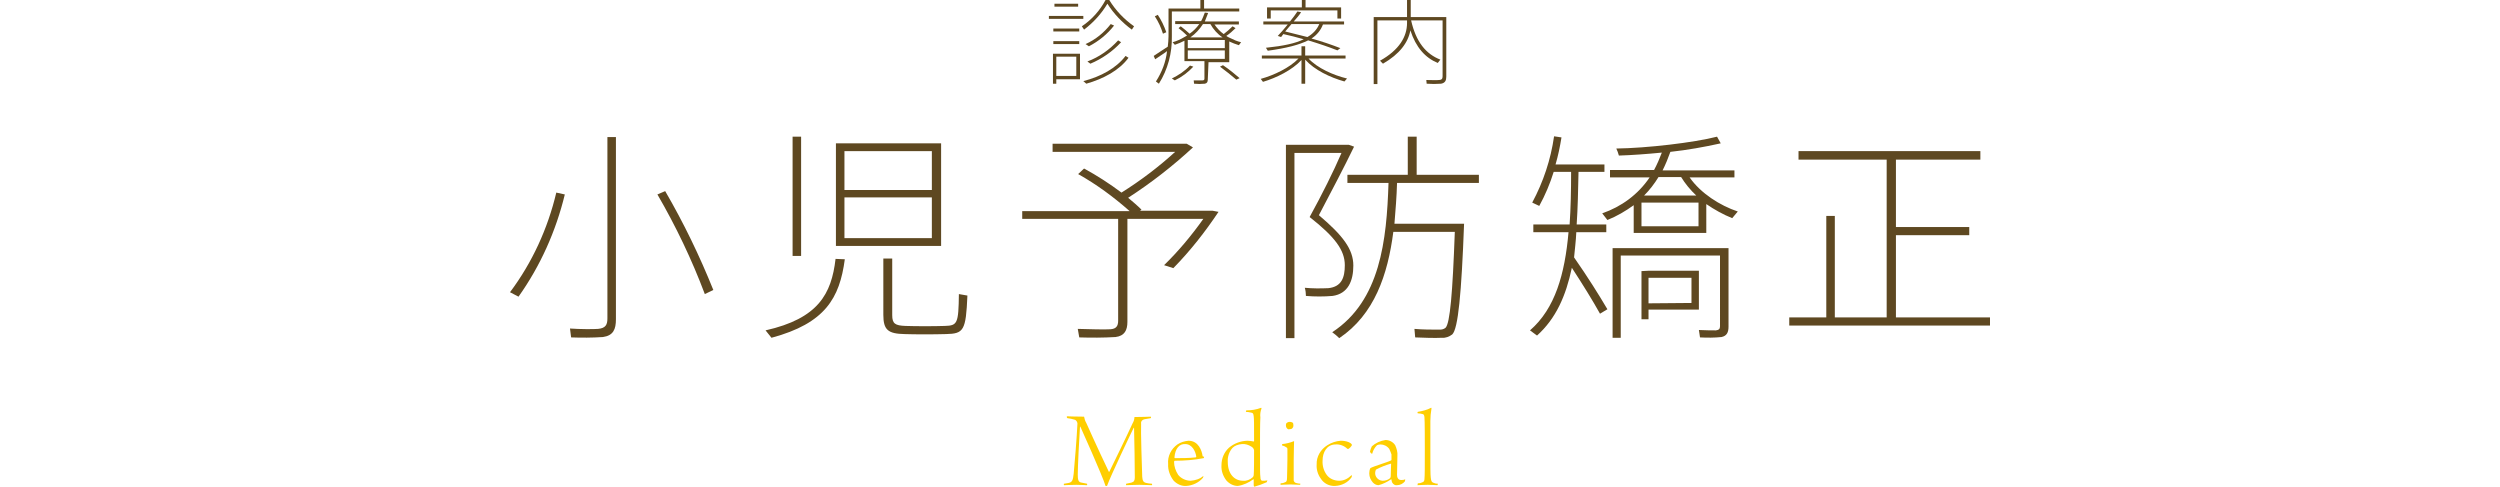 <?xml version="1.0" encoding="utf-8"?>
<!-- Generator: Adobe Illustrator 21.1.0, SVG Export Plug-In . SVG Version: 6.00 Build 0)  -->
<svg version="1.1" id="レイヤー_1" xmlns="http://www.w3.org/2000/svg" xmlns:xlink="http://www.w3.org/1999/xlink" x="0px"
	 y="0px" viewBox="0 0 675 131.4" style="enable-background:new 0 0 675 131.4;" xml:space="preserve">
<style type="text/css">
	.st0{fill:#5E4821;}
	.st1{fill:#FFCE00;}
</style>
<title>title</title>
<g id="レイヤー_2">
	<g id="contents">
		<path class="st0" d="M152.5,52.5c-2.4,9.9-6.6,19.3-12.5,27.6l-2.3-1.2c6-8,10.2-17.2,12.5-26.9L152.5,52.5z M166.3,37v49.2
			c0,2.7-0.7,4.4-3.5,4.8c-2.9,0.2-5.8,0.2-8.6,0.1l-0.3-2.4c2.7,0.2,6.4,0.2,7.6,0.1c2-0.2,2.5-1.1,2.5-2.8V37H166.3z M179.6,51.6
			c5,8.6,9.3,17.5,13,26.7l-2.3,1.1c-3.5-9.3-7.8-18.3-12.8-26.9L179.6,51.6z"/>
		<path class="st0" d="M228.1,70c-1.4,10.5-5.3,17.3-19.8,21.2l-1.6-2c14.2-3.2,17.8-9.8,18.9-19.3L228.1,70z M216.3,36.9v32.2H214
			V36.9H216.3z M254.1,38.7v27.7h-28.4V38.7H254.1z M228,51.3h23.6V40.8H228V51.3z M228,64.3h23.6v-11H228V64.3z M240.9,69.8v15.3
			c0,2.3,0.8,2.8,3.6,2.9s7.7,0.1,10.6,0c3.4-0.1,3.7-0.6,3.8-8.6l2.3,0.4c-0.4,9.5-1,10.3-5.8,10.4c-3.3,0.1-8.3,0.1-11.2,0
			c-4.4-0.1-5.7-1.1-5.7-5.2V69.8L240.9,69.8z"/>
		<path class="st0" d="M304.4,86.9c0,2.3-0.8,3.8-3.2,4.1c-3.3,0.2-6.6,0.2-9.8,0.1l-0.4-2.3c3,0.1,7.6,0.2,8.8,0.1
			c1.6-0.1,2.1-0.9,2.1-2.3V59.1h-25.9V57h29c-4.3-3.8-8.9-7.2-13.9-10l1.6-1.5c3.5,1.9,6.9,4.1,10.1,6.5c5.1-3.2,10-6.9,14.5-11
			h-33.1v-2.2h36.2l1.7,1c-5.4,5-11.3,9.6-17.5,13.6c1.3,1.1,2.5,2.1,3.6,3.2l-0.4,0.3h19.6l1.6,0.3c-3.6,5.4-7.6,10.5-12.2,15.2
			l-2.5-0.8c3.9-3.8,7.4-8,10.6-12.5h-20.5V86.9z"/>
		<path class="st0" d="M363.8,39.1h0.4l1.4,0.5c-2.8,5.8-6.2,12.2-9.5,18.5c6.5,5.5,9.3,9.2,9.3,13.6c0,4.1-1.4,7.6-5.6,8.2
			c-2.4,0.2-4.8,0.2-7.2,0c0-0.7-0.1-1.5-0.3-2.2c2.1,0.2,4.2,0.2,6.4,0.1c3.5-0.4,4.4-2.8,4.4-6.2c0-4-2.6-7.6-9.5-13
			c3.4-6.2,6.4-12.2,8.6-17.3h-12.7v50h-2.3V39.1H363.8L363.8,39.1z M393.8,60.4h1.5c-0.7,18.8-1.6,28.4-3.2,29.9
			c-0.8,0.6-1.8,1-2.8,0.9c-1.7,0.1-5.2,0-7.2-0.1l-0.2-2.3c2.3,0.2,4.6,0.2,6.8,0.2c0.6,0,1.1-0.1,1.6-0.5
			c1.2-1.2,1.9-9.3,2.5-25.9h-16.6c-1.5,11.6-5.1,22.3-14.6,28.7c-0.6-0.6-1.2-1.1-1.9-1.6c13-8.5,14.7-24.8,15.2-40.3h-11.1v-2.2
			h16.3V36.9h2.4v10.3h16.8v2.2h-22.1c-0.1,3.7-0.4,7.3-0.7,11L393.8,60.4L393.8,60.4z"/>
		<path class="st0" d="M425,69.5c3.7,5.3,6.7,10.1,9,14l-2,1.2c-2-3.6-4.6-7.8-7.6-12.4c-1.6,7.6-4.3,13.7-9.4,18.3l-1.9-1.4
			c6.8-5.9,9.4-15.2,10.4-26.5H414v-2.1h9.8c0.3-4.4,0.4-9.2,0.4-14.2h-4.7c-1,3.2-2.3,6.3-3.9,9.2l-1.9-0.9c3-5.6,5-11.6,5.9-17.9
			l2,0.3c-0.4,2.5-0.9,4.9-1.6,7.3h13.2v2h-7c-0.1,5-0.2,9.8-0.5,14.2h8v2.1h-8.1C425.5,65.1,425.2,67.3,425,69.5L425,69.5z
			 M460.8,62.9h-19.7v-7.5c-2.2,1.6-4.6,3-7.1,4l-1.4-1.8c5.2-1.8,9.7-5.1,12.8-9.7h-10.7v-2h11.9c0.8-1.5,1.5-3.1,2.1-4.7
			c-4.1,0.4-8.2,0.7-11.6,0.8c-0.2-0.7-0.4-1.3-0.7-1.9c8.2-0.1,21-1.6,27.2-3.2l1,1.8c-4.5,1-9,1.8-13.6,2.3
			c-0.6,1.7-1.3,3.4-2.1,5h19.4v1.9h-12.1c3,4.3,8.2,7.6,13,9.2l-1.5,1.8c-2.5-1-4.8-2.3-7-3.8V62.9z M465.4,67h1.3v21.2
			c0,1.6-0.5,2.5-1.9,2.8c-1.9,0.2-3.8,0.2-5.8,0.1l-0.3-2c1.6,0.1,4,0.1,4.6,0.1c0.8-0.1,1.1-0.4,1.1-1.1V69h-26.8v22.2h-2.2V67
			H465.4z M445.1,73.1h13.6v10.5h-13.6v2.6h-1.9V73.2L445.1,73.1L445.1,73.1z M443.2,61.1h15.4v-6.4h-15.4L443.2,61.1z M458,52.8
			c-1.6-1.5-3-3.2-4.1-5h-6.1c-1.1,1.8-2.4,3.5-3.9,5H458z M456.7,81.8V75h-11.6v6.9L456.7,81.8z"/>
		<path class="st0" d="M493.1,85.7V58.3h2.3v27.4h14V43.1h-23.8v-2.3h49.1v2.3h-22.8v18.2h19.8v2.2h-19.8v22.2h25.4v2.2h-54.2v-2.2
			H493.1z"/>
		<path class="st0" d="M292.5,4.3v0.8h-9.3V4.3H292.5z M285.2,14.5h6.4v6.9h-6.4v1.2h-0.9v-8.1C284.3,14.5,285.2,14.5,285.2,14.5z
			 M291.4,7.7v0.8h-7V7.7L291.4,7.7z M291.4,11.1v0.8h-7v-0.8L291.4,11.1z M291.1,1v0.8h-6.4V1H291.1z M290.6,20.5v-5.2h-5.4v5.2
			H290.6z M292.7,8l-0.6-0.9c2.7-1.8,4.9-4.3,6.4-7.1h1c1.7,2.8,4,5.2,6.7,7.1L305.6,8c-2.6-1.9-4.9-4.3-6.6-7
			C297.4,3.7,295.2,6.1,292.7,8z M304.7,15.6c-2.5,3.4-6.8,5.7-11.4,7l-0.8-0.7c4.7-1.2,8.9-3.5,11.4-6.8L304.7,15.6z M300.8,6.9
			c-1.8,2.3-4.1,4.2-6.8,5.6l-0.9-0.6c2.7-1.2,5-3.1,6.8-5.4L300.8,6.9z M302.7,11.4c-2.3,2.5-5.2,4.5-8.3,5.8l-0.8-0.6
			c3.2-1.2,6-3.2,8.3-5.7L302.7,11.4z"/>
		<path class="st0" d="M315.3,12.6c0.1-0.9,0.2-1.9,0.2-2.8V2.3h8.6V0h1v2.3h9.5v0.8h-18.2v6.7c0.1,4.5-1.1,9-3.5,12.8l-0.8-0.6
			c1.6-2.5,2.7-5.3,3-8.2c-1,0.8-2.4,1.6-3.2,2.2l-0.4-0.9C312.5,14.4,314.1,13.4,315.3,12.6z M312.6,4c1,1.5,1.7,3,2.3,4.7L314,9.1
			c-0.5-1.6-1.2-3.2-2.2-4.7L312.6,4z M322.2,18c-1.4,1.5-3.1,2.8-5,3.7l-0.8-0.5c1.8-0.9,3.5-2,4.9-3.5L322.2,18z M326.1,21.5
			c0,0.6-0.2,1-0.8,1.1c-1,0.1-1.9,0.1-2.9,0l-0.1-0.9c0.8,0,2,0,2.4,0s0.5-0.2,0.5-0.5v-4.7h-5.4V11c-0.8,0.4-1.7,0.8-2.6,1.1
			l-0.6-0.7c1.1-0.3,2.2-0.8,3.2-1.4l0,0l0,0c0.2-0.1,0.5-0.3,0.7-0.4c-0.7-0.7-1.5-1.4-2.3-2l0.6-0.5c0.8,0.6,1.6,1.3,2.4,2
			c1-0.7,1.9-1.6,2.6-2.6h-6.5V5.7h7c0.4-0.7,0.7-1.5,1-2.3l0.9,0.1c-0.3,0.8-0.6,1.5-0.9,2.3h9.2v0.8h-6.6c0.7,1,1.5,1.9,2.5,2.6
			c0.8-0.6,1.6-1.3,2.4-2.1l0.8,0.5c-0.8,0.8-1.6,1.5-2.5,2.1c0.3,0.2,0.6,0.4,0.9,0.5l0,0l0,0c1,0.5,2.1,1,3.1,1.2l-0.6,0.8
			c-0.9-0.3-1.8-0.6-2.6-1v5.6h-5.6L326.1,21.5z M320.7,13h10v-2.2h-10V13z M320.7,15.9h10v-2.3h-10V15.9z M330.1,10.1
			c-1.4-0.9-2.5-2.2-3.3-3.6h-2c-0.9,1.4-2,2.6-3.4,3.6H330.1z M330.2,17.6c1.8,1.2,3.2,2.4,4.5,3.5l-0.9,0.4
			c-1.4-1.2-2.9-2.4-4.4-3.5L330.2,17.6z"/>
		<path class="st0" d="M363.7,21.2L363,22c-3.9-1.1-8.1-3.1-10.6-5.9v6.5h-1v-6.4c-2.5,2.7-6.7,4.8-10.4,5.9l-0.6-0.8
			c3.6-1,7.8-3,10.2-5.5h-9.9V15h10.7v-2.5h1V15h10.9v0.8h-10C355.7,18.4,360,20.3,363.7,21.2z M361.9,13l-0.8,0.6
			c-2.3-0.9-4.9-1.8-7.9-2.7c-2.4,1.2-5.8,2.1-10.9,2.8l-0.5-0.8c4.8-0.5,8-1.2,10.2-2.3c-1.8-0.5-3.6-1-5.5-1.4
			c-0.2,0.3-0.4,0.5-0.6,0.8L345,9.7c0.8-0.8,1.7-1.9,2.7-3.1h-6.6V5.8h7.2c0.8-1,1.5-1.9,2-2.7l1,0.2c-0.5,0.8-1.2,1.6-2,2.5h13.6
			v0.8h-5.7c-0.6,1.6-1.7,2.9-3.1,3.8C357,11.2,359.6,12.1,361.9,13L361.9,13z M351.5,2V0h1v2h9.6v3h-1V2.8h-18V5h-1V2H351.5z
			 M353,10c1.4-0.8,2.6-2,3.2-3.5h-7.5l-1.7,2C349.2,9,351.2,9.6,353,10L353,10z"/>
		<path class="st0" d="M388.9,16.1l-0.7,0.9c-3.4-1.4-5.9-4.2-7.4-8.8c-0.6,3.3-2.9,6.4-7.4,9l-0.8-0.8c5.2-2.9,7.3-6.5,7.3-10.2
			V5.5h-8v17.2h-1V4.6h9V0h1v4.6h9.6v16.1c0,1-0.3,1.7-1.4,1.9c-1.3,0.1-2.6,0.1-3.9,0l-0.1-1c1.2,0,2.9,0.1,3.4,0c0.8,0,1-0.4,1-1
			V5.5h-8.5C382.3,11.3,385,14.6,388.9,16.1z"/>
		<path class="st1" d="M288.1,112.4c0.5,0,1.7,0.1,4.6,0.1c0.1,0.6,0.3,1.2,0.6,1.7c2.3,5.2,5.8,12.6,6.1,13.2c0,0,0.1,0,0.1,0
			c0,0,0,0,0,0c0.4-0.8,4.9-10,6.3-13.1c0.3-0.5,0.5-1.1,0.5-1.7c2.8,0,3.4-0.1,4.4-0.1c0.1,0.1,0.1,0.3,0,0.4
			c-0.6,0.1-1.2,0.2-1.7,0.3c-0.6,0.1-1,0.6-0.9,1.2c-0.1,1.8,0.2,12,0.3,14.3c0.1,1,0.2,1.5,1.1,1.7c0.5,0.1,1,0.2,1.5,0.2
			c0.1,0.1,0.1,0.3,0,0.4c-0.5,0-2.1-0.1-3.4-0.1c-1.6,0-2.8,0.1-3.5,0.1c-0.1,0-0.1-0.4,0-0.4c0.5-0.1,0.9-0.2,1.4-0.3
			c0.7-0.2,0.9-0.6,0.9-1.4c0-1.8-0.1-10.8-0.2-13.4c0,0-0.1,0-0.1,0c-0.8,1.6-6.2,12.9-7.2,15.7c-0.1,0-0.3,0-0.4,0
			c-0.8-2.7-6.8-16-6.8-16c0,0-0.1,0-0.1,0c0,0,0,0,0,0c-0.2,2.7-0.6,11-0.6,12.9c0,1.3,0.1,2.1,1,2.2c0.5,0.1,1,0.2,1.5,0.3
			c0.1,0.1,0,0.4,0,0.4c-0.5,0-1.5-0.1-2.9-0.1c-1.6,0-2.9,0.1-3.3,0.1c-0.1-0.1-0.1-0.4,0-0.4l1.2-0.2c1-0.2,1.2-0.7,1.4-2.5
			c0.2-1.8,0.9-10.7,1-13.3c0.1-0.6-0.3-1.2-0.8-1.3c-0.6-0.2-1.2-0.3-1.9-0.4C288,112.8,288,112.4,288.1,112.4z"/>
		<path class="st1" d="M324.9,128.5c0,0.2,0,0.3-0.1,0.5c-1.1,1.3-2.8,2.1-4.5,2.2c-1.3,0.1-2.5-0.5-3.4-1.4c-1-1.3-1.6-2.9-1.5-4.5
			c-0.2-2.1,0.8-4.1,2.5-5.3c0.9-0.6,1.9-0.9,3-1c2.7,0,3.6,2.7,3.8,4.1c0,0.1,0.1,0.2,0.4,0.2c0,0.1,0,0.3-0.1,0.4
			c-2.6,0.5-5.2,0.7-7.8,0.7c-0.1,0-0.2,0.2-0.2,0.3c0,1.2,0.4,2.4,1.1,3.5c0.8,1,2.1,1.6,3.4,1.6
			C322.8,129.7,324,129.3,324.9,128.5C324.8,128.4,324.9,128.5,324.9,128.5z M317.1,123.5c0,0.1,0.1,0.2,0.1,0.2
			c1.9,0,3.7,0,5.6-0.2c0.1,0,0.2-0.1,0.2-0.2c-0.2-1.4-1.1-3.4-3-3.4C318.5,119.8,317.3,121,317.1,123.5L317.1,123.5z"/>
		<path class="st1" d="M342,130.2c-1.1,0.5-2.2,0.9-3.3,1.2c-0.1,0-0.2-0.2-0.2-0.4s0-1,0-1.5c0-0.1-0.1-0.1-0.1-0.1
			c-1.2,0.9-2.7,1.6-4.2,1.8c-1.2,0-2.3-0.6-3.1-1.5c-0.9-1.2-1.4-2.6-1.3-4.1c0-1.8,0.7-3.5,2-4.7c1.4-1.2,3.3-1.9,5.1-1.9
			c0.5,0,1,0.1,1.6,0.2c0,0,0.1,0,0.1-0.1c0-4.9,0-5.9-0.1-6.7s-0.2-0.9-0.7-1c-0.5-0.1-0.9-0.2-1.4-0.2c0-0.1,0-0.3,0.1-0.4
			c1.4,0,2.7-0.2,4-0.7c0.1,0,0.1,0.2,0.1,0.2c-0.3,0.8-0.4,1.6-0.3,2.4c-0.1,1.6-0.1,5.7-0.1,9.2c0,5,0,6.1,0.1,6.8
			c0,1,0.3,1.1,0.6,1.1c0.4,0,0.8,0,1.3-0.1C342.1,129.9,342.1,130,342,130.2z M332.8,120.9c-0.9,1-1.4,2.4-1.3,3.8
			c0,3.4,1.9,5.1,4.1,5.1c1,0.1,1.9-0.3,2.6-0.9c0.2-0.2,0.3-0.4,0.3-0.6c0.1-0.7,0.1-5.2,0.1-6.3c0.1-0.6-0.2-1.1-0.7-1.4
			c-0.8-0.5-1.7-0.8-2.6-0.7C334.3,120,333.4,120.3,332.8,120.9L332.8,120.9z"/>
		<path class="st1" d="M351,130.9c-0.6,0-1.8-0.1-2.6-0.1c-1.1,0-2.2,0.1-2.6,0.1c-0.1-0.1-0.1-0.3,0-0.4c0.4,0,0.8-0.1,1.2-0.3
			c0.3-0.1,0.5-0.3,0.5-1.2s0.1-3.2,0.1-4.9c0-1.2,0-2.2,0-2.7c0-0.2,0-0.4-0.1-0.5c-0.4-0.3-0.8-0.5-1.3-0.6c-0.1-0.1,0-0.4,0-0.4
			c1.1-0.1,2.2-0.4,3.2-0.8c0,0.8-0.1,3.2-0.1,5.1c0,1.7,0,3.7,0,5.2c-0.1,0.4,0.2,0.9,0.6,1c0.4,0.1,0.8,0.2,1.2,0.2
			C351.1,130.5,351.1,130.9,351,130.9z M348.7,115.8c-0.3,0.1-0.6,0.1-0.9,0.1c-0.4-0.2-0.6-0.6-0.6-1c0-0.2,0-0.4,0.1-0.6
			c0.3-0.3,0.6-0.4,1-0.4c0.2,0,0.5,0.1,0.7,0.2c0.2,0.2,0.2,0.4,0.2,0.6C349.3,115.1,349.1,115.6,348.7,115.8z"/>
		<path class="st1" d="M360.5,131.2c-1.6,0.1-3.1-0.7-3.9-2c-0.8-1.1-1.2-2.5-1.1-3.8c-0.1-2.1,1.1-4.1,2.9-5.2
			c1.1-0.7,2.3-1.1,3.6-1.2c0.7,0,1.5,0.1,2.2,0.4c0.2,0.1,0.8,0.4,0.8,0.7c0,0.1,0,0.2-0.1,0.3c-0.2,0.3-0.5,0.6-0.8,0.8
			c-0.1,0-0.2,0-0.3,0c-0.8-0.8-2-1.3-3.2-1.2c-2.4,0-3.5,2.2-3.5,4.3c-0.1,1.4,0.3,2.8,1.1,3.9c0.8,1.1,2.1,1.6,3.4,1.6
			c1.3,0,2.4-0.6,3.3-1.5c0,0,0.1,0,0.1,0.1c0,0.2,0,0.4-0.1,0.5C363.9,130.3,362.3,131.1,360.5,131.2z"/>
		<path class="st1" d="M375.1,121.2c-0.6-0.8-1.5-1.2-2.4-1.2c-0.3,0-0.7,0.1-0.9,0.2c-0.6,0.6-1.1,1.4-1.3,2.3
			c-0.1,0.1-0.6-0.3-0.6-0.6c0.1-0.5,0.3-1,0.5-1.4c1-0.9,2.3-1.5,3.7-1.7c1,0,2,0.5,2.6,1.4c0.4,0.9,0.7,1.9,0.6,2.9
			c0,1.7-0.1,4-0.1,5.1c0,0.6,0.2,1.4,1.1,1.4c0.4,0,0.7,0,1.1-0.2c0,0.2,0,0.4-0.1,0.6c-0.5,0.6-1.3,1-2.1,1
			c-0.5,0.1-1-0.2-1.3-0.7c-0.1-0.3-0.2-0.5-0.2-0.8c0-0.1-0.1-0.1-0.1-0.1c-1,0.7-2.2,1.3-3.4,1.6c-0.6,0-1.1-0.3-1.5-0.7
			c-0.6-0.7-1-1.5-1-2.5c0-0.5,0.1-1,0.3-1.4c0.8-0.5,4.7-1.6,5.6-2.1c0.1-0.1,0.1-0.1,0.1-0.2c0-0.4,0-0.9,0-1.4
			C375.6,122.4,375.4,121.8,375.1,121.2z M375.5,125.2c-1.4,0.4-2.7,0.9-4,1.6c-0.1,0.3-0.2,0.5-0.2,0.8c-0.1,1.1,0.8,2.1,1.9,2.2
			c0.1,0,0.1,0,0.2,0c0.6,0,1.3-0.2,1.8-0.6c0.2-0.1,0.3-0.4,0.3-0.6c0-1,0.1-2.9,0.1-3.4C375.6,125.2,375.6,125.2,375.5,125.2
			L375.5,125.2z"/>
		<path class="st1" d="M382.8,130.5c0.5,0,0.9-0.1,1.3-0.3c0.3-0.1,0.5-0.4,0.5-0.8c0.1-1.2,0.1-2.8,0.1-8.1c0-1.7,0-7.9-0.1-8.7
			c-0.1-0.5-0.1-0.7-0.5-0.8c-0.4-0.1-0.8-0.2-1.3-0.2c-0.1-0.1-0.1-0.3,0-0.4c1.2-0.2,2.5-0.5,3.6-1.1c0.1,0,0.1,0.1,0.1,0.2
			c-0.2,1.1-0.3,2.3-0.3,3.4c0,1.5,0,5,0,7.5c0,4.8,0,7,0.1,7.7c0.1,0.9,0.2,1.2,0.6,1.4c0.4,0.2,0.8,0.3,1.3,0.3
			c0,0.2,0,0.3-0.1,0.4c-0.4,0-1.5-0.1-2.6-0.1c-1.1,0-2.4,0.1-2.8,0.1C382.8,130.8,382.8,130.6,382.8,130.5z"/>
	</g>
</g>
</svg>
